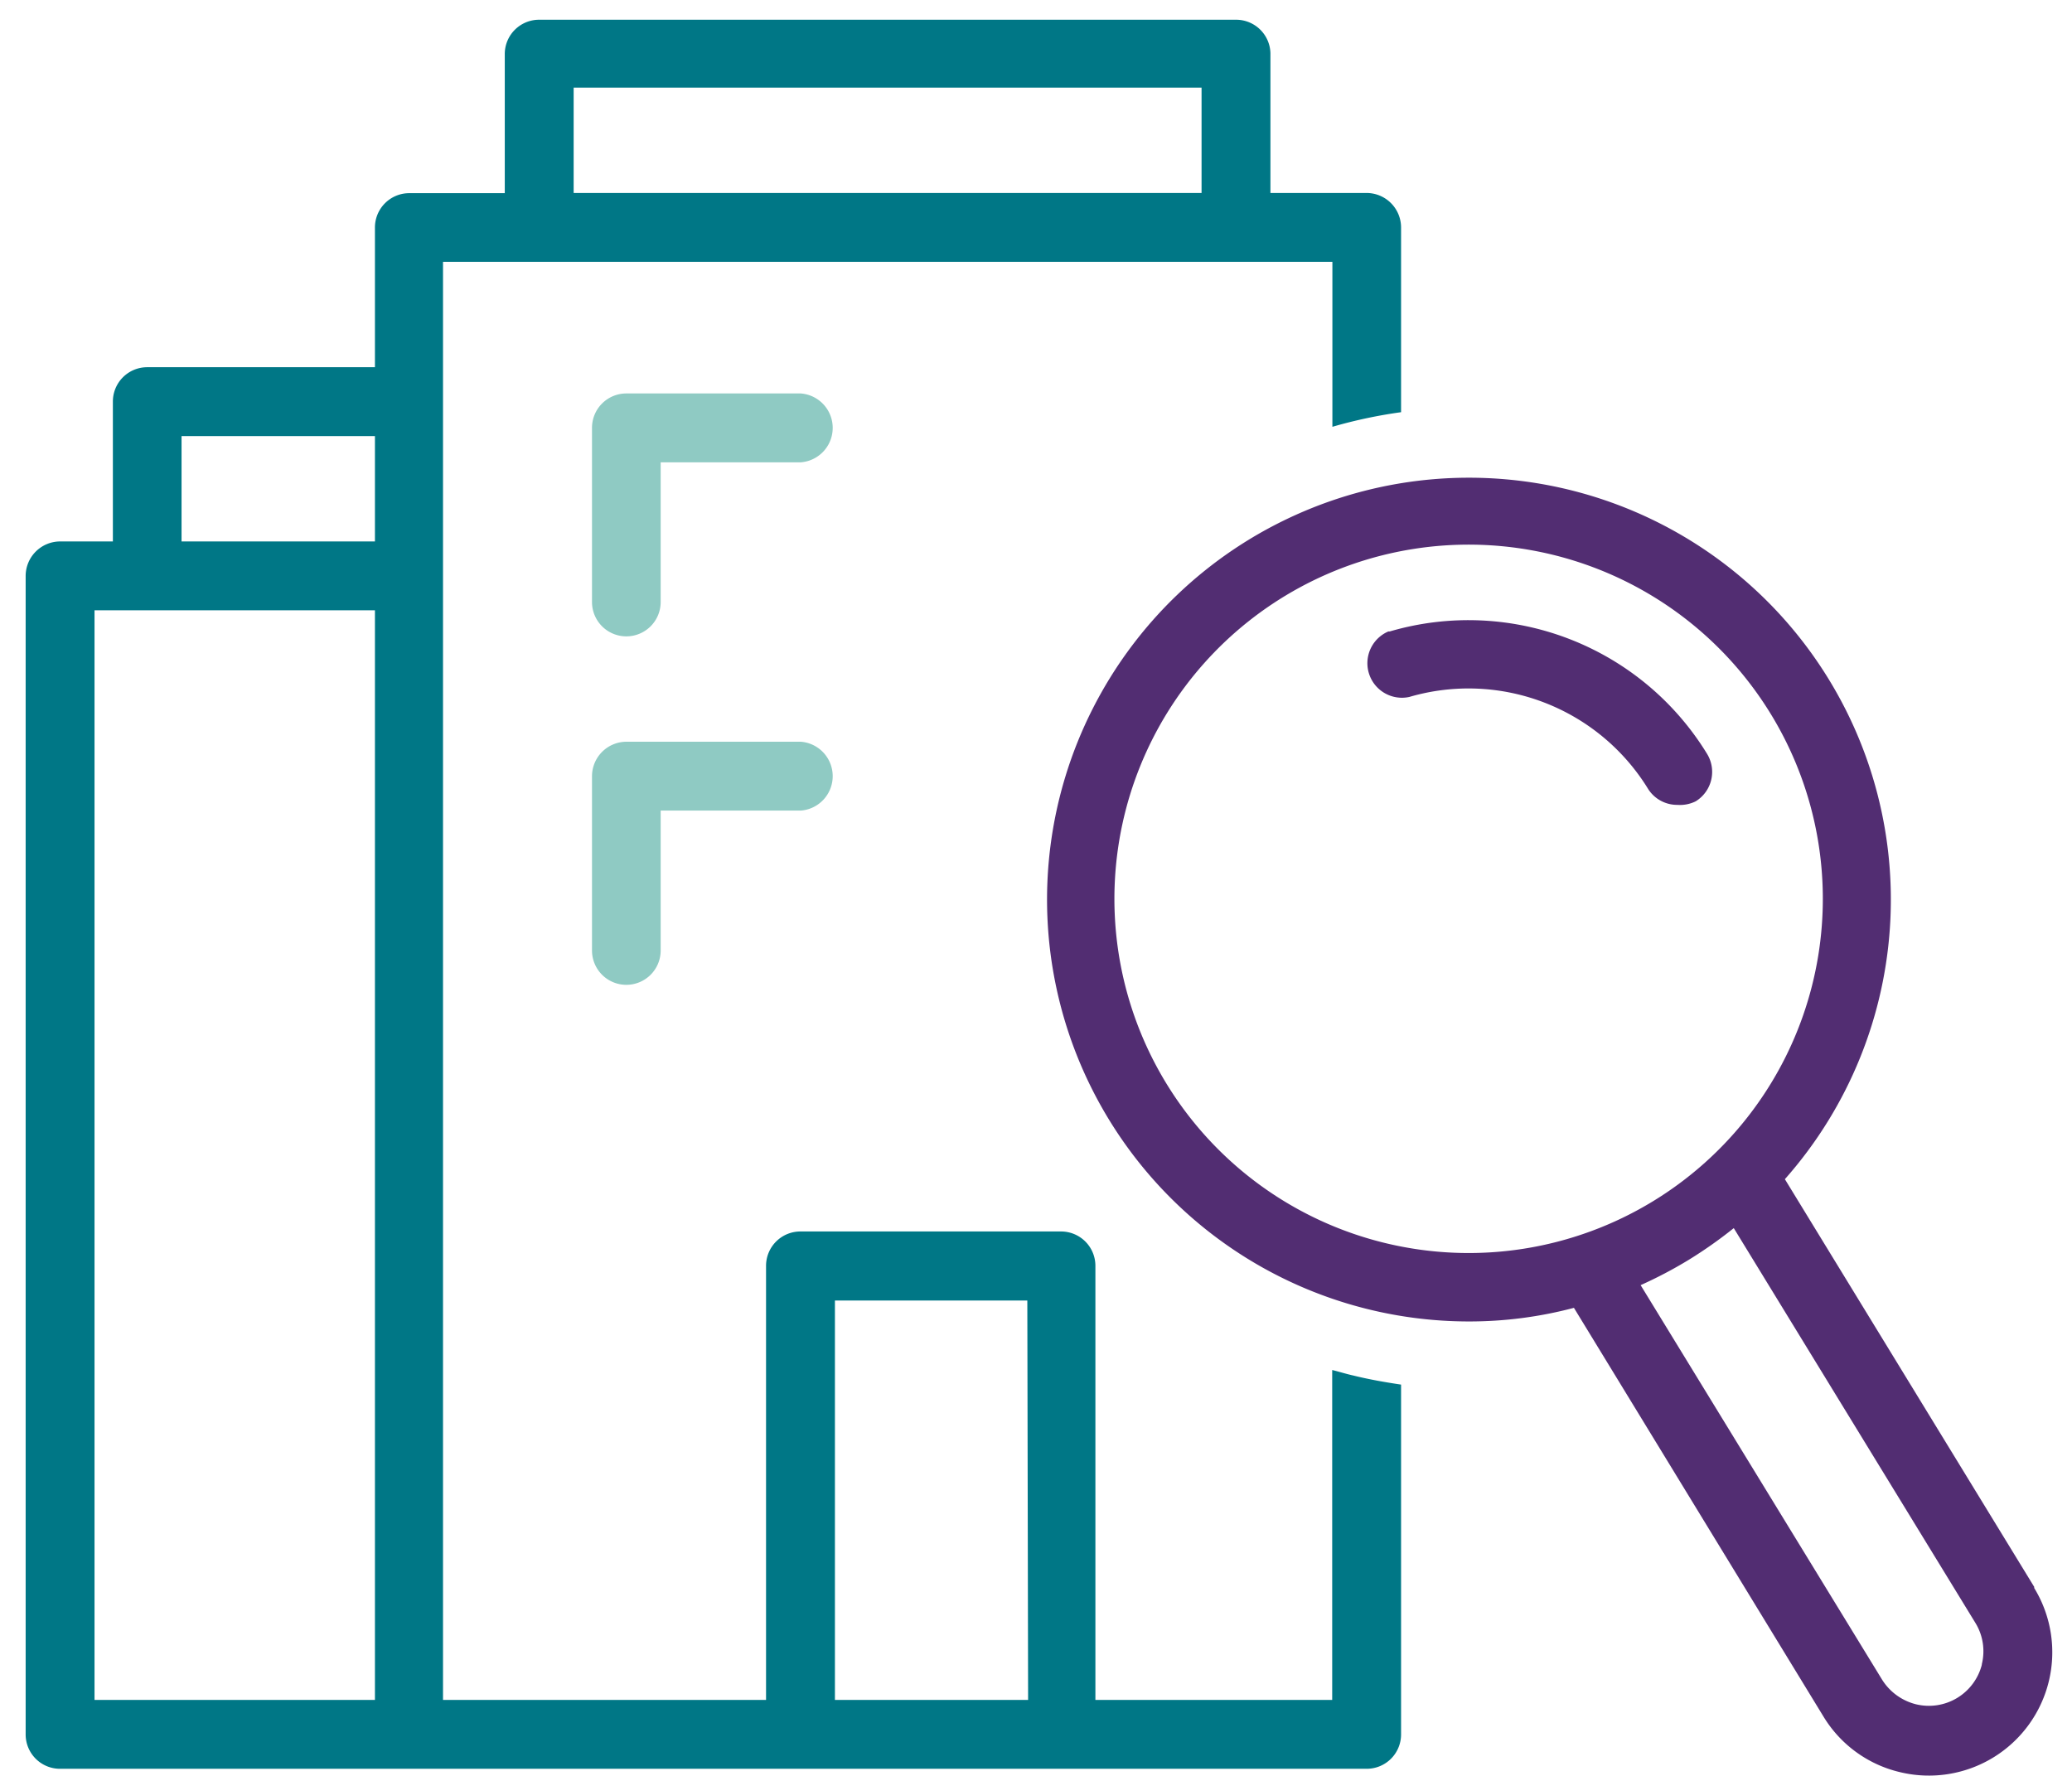 <svg xmlns="http://www.w3.org/2000/svg" viewBox="0 0 105 90"><defs><style>.a{fill:#522d72;}.b{fill:#8fcac3;}.c{fill:#007786;}</style></defs><path class="a" d="M85,40.79A1.74,1.74,0,0,1,83.53,40a10.68,10.68,0,0,0-12.11-4.68A1.75,1.75,0,0,1,70.36,32l.07,0a14.18,14.18,0,0,1,16.08,6.21,1.75,1.75,0,0,1-.58,2.4A1.8,1.8,0,0,1,85,40.79Z"/><path class="b" d="M31.74,32.25A1.74,1.74,0,0,1,30,30.51h0V21.68a1.74,1.74,0,0,1,1.75-1.74h8.83a1.75,1.75,0,0,1,0,3.49H33.48v7.08A1.74,1.74,0,0,1,31.74,32.25Z"/><path class="b" d="M31.74,49.91A1.74,1.74,0,0,1,30,48.17h0V39.34a1.75,1.75,0,0,1,1.75-1.75h8.83a1.75,1.75,0,0,1,0,3.49H33.48v7.09A1.74,1.74,0,0,1,31.74,49.91Z"/><path class="c" d="M68.58,69.71c-.36-.08-.71-.19-1.07-.28V86.15h-12v-22a1.74,1.74,0,0,0-1.74-1.74H40.57a1.74,1.74,0,0,0-1.75,1.74v22H22.45V13.27H67.52v8.36A24.33,24.33,0,0,1,71,20.89V11.53a1.75,1.75,0,0,0-1.75-1.75H64.38V2.7A1.74,1.74,0,0,0,62.64,1H27.32A1.74,1.74,0,0,0,25.58,2.7V9.79H20.7A1.74,1.74,0,0,0,19,11.53h0v7.08H7.46a1.74,1.74,0,0,0-1.74,1.75v7.08H3.05A1.75,1.75,0,0,0,1.3,29.19h0V87.9A1.74,1.74,0,0,0,3,89.64H69.26A1.74,1.74,0,0,0,71,87.9V70.17C70.19,70.05,69.39,69.91,68.58,69.71ZM29.07,4.44H60.89V9.78H29.07ZM19,86.15H4.79V30.93H19Zm0-58.71H9.2V22.1H19Zm33.1,58.71H42.31V65.91h9.75Z"/><path class="a" d="M103.09,80.43,90.45,59.76a21.38,21.38,0,1,0-16,7.21,20.69,20.69,0,0,0,5.31-.69L92.41,87a6.19,6.19,0,0,0,3.87,2.81,6.25,6.25,0,0,0,6.8-9.34ZM70.21,63a17.95,17.95,0,1,1,13.57-2.13A17.94,17.94,0,0,1,70.21,63Zm30.22,21.37a2.77,2.77,0,0,1-3.34,2,2.84,2.84,0,0,1-1.71-1.24l-12.24-20a22,22,0,0,0,2.45-1.29,22.6,22.6,0,0,0,2.27-1.6l12.24,20A2.74,2.74,0,0,1,100.43,84.34Z"/></svg>